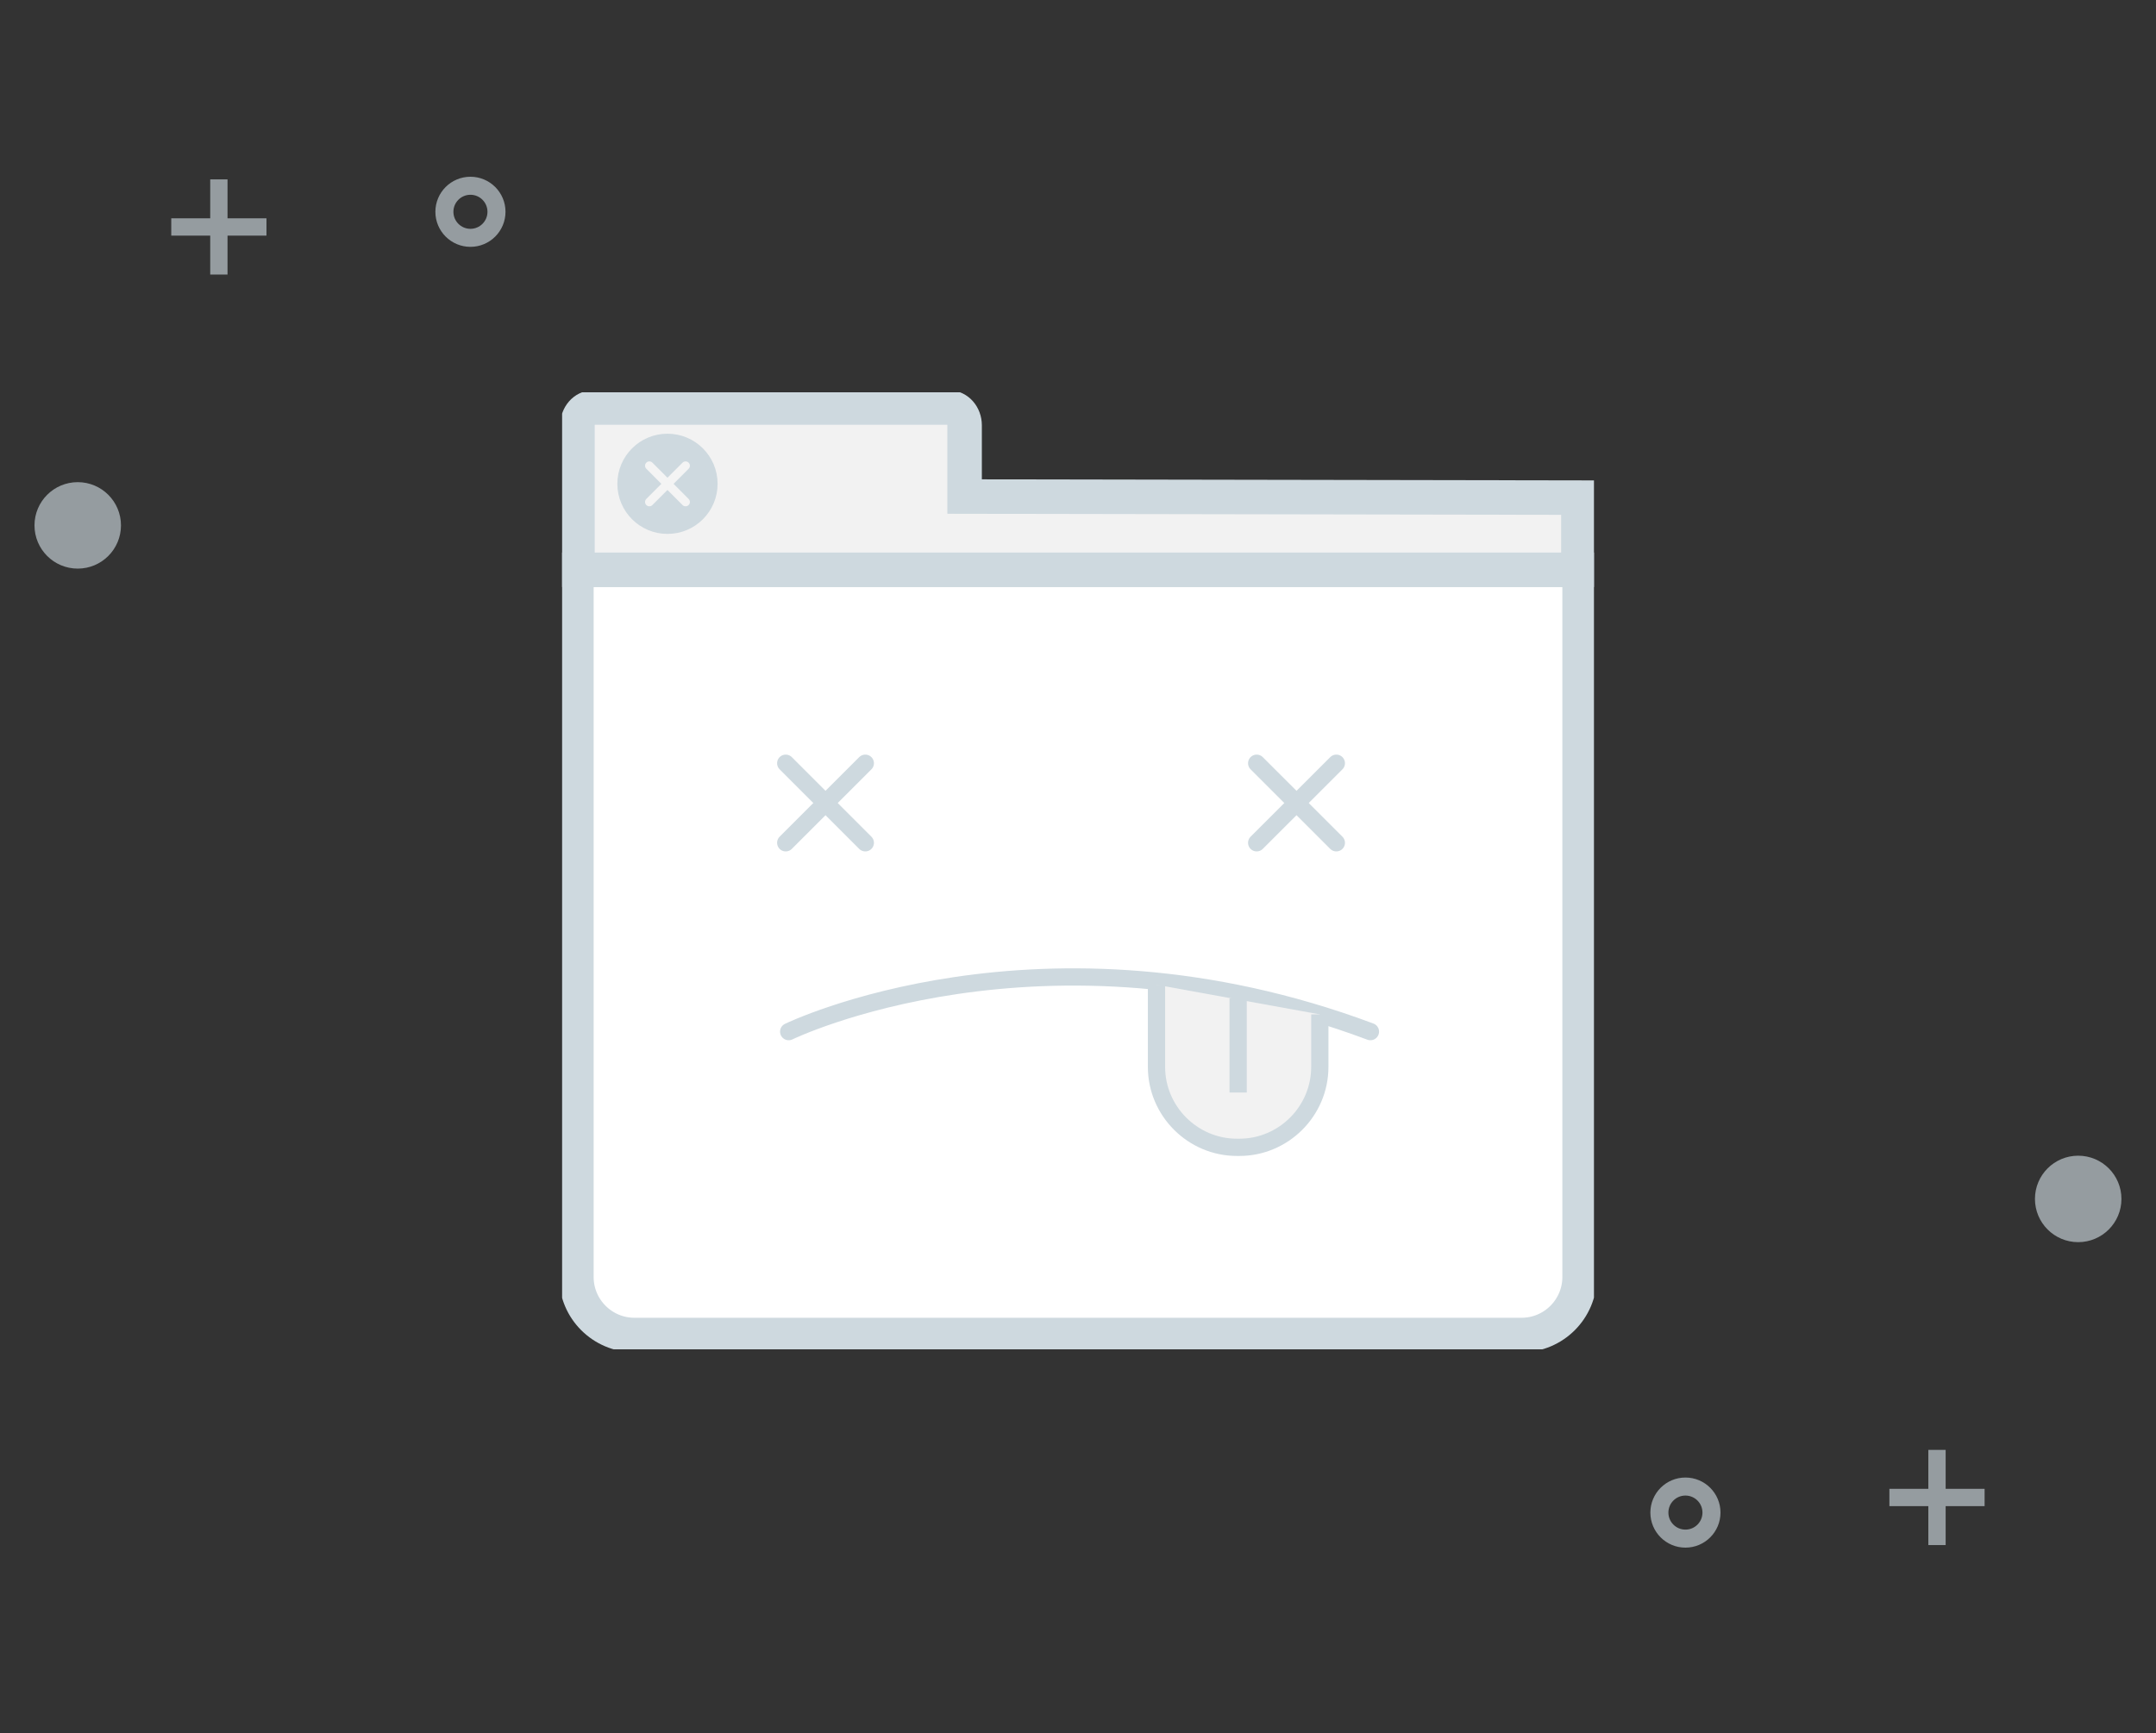 <svg xmlns="http://www.w3.org/2000/svg" width="250" height="201" viewBox="0 0 250 201" fill="none">
    <rect x="0" y="0" width="250" height="201" fill="#333333" stroke="none"/>
    <g clip-path="url(#clip0_15804_6979)">
        <path d="M66.836 66.09H183.164V148.11C183.164 151.819 180.151 154.84 176.433 154.84H73.567C69.857 154.84 66.836 151.827 66.836 148.11V66.09Z" fill="white" stroke="#CED9DF" stroke-width="4" stroke-miterlimit="10"/>
        <path d="M110.05 47.268H68.762C67.766 47.268 66.961 48.189 66.961 49.326V66.09H183.023V57.716L111.851 57.592V49.326C111.851 48.189 111.046 47.268 110.05 47.268Z" fill="#F2F2F2" stroke="#CED9DF" stroke-width="4" stroke-miterlimit="10"/>
        <path d="M77.397 61.425C80.331 61.425 82.709 59.047 82.709 56.114C82.709 53.181 80.331 50.803 77.397 50.803C74.464 50.803 72.086 53.181 72.086 56.114C72.086 59.047 74.464 61.425 77.397 61.425Z" fill="#CED9DF" stroke="#CED9DF" stroke-miterlimit="10"/>
        <path d="M75.297 54.015L79.496 58.222" stroke="#F4F4F4" stroke-miterlimit="10" stroke-linecap="round"/>
        <path d="M79.496 54.015L75.297 58.222" stroke="#F4F4F4" stroke-miterlimit="10" stroke-linecap="round"/>
        <path d="M145.719 88.522L154.956 97.751" stroke="#CED9DF" stroke-width="2" stroke-miterlimit="10" stroke-linecap="round"/>
        <path d="M154.956 88.522L145.719 97.751" stroke="#CED9DF" stroke-width="2" stroke-miterlimit="10" stroke-linecap="round"/>
        <path d="M91.109 88.522L100.338 97.751" stroke="#CED9DF" stroke-width="2" stroke-miterlimit="10" stroke-linecap="round"/>
        <path d="M100.338 88.522L91.109 97.751" stroke="#CED9DF" stroke-width="2" stroke-miterlimit="10" stroke-linecap="round"/>
        <path d="M91.453 119.652C91.453 119.652 120.765 105.386 158.908 119.652" stroke="#CED9DF" stroke-width="2" stroke-miterlimit="10" stroke-linecap="round"/>
        <path d="M153.04 117.652V123.743C153.04 128.872 148.841 133.071 143.712 133.071H143.43C138.301 133.071 134.102 128.872 134.102 123.743V114.216" fill="#F2F2F2"/>
        <path d="M153.04 117.652V123.743C153.04 128.872 148.841 133.071 143.712 133.071H143.43C138.301 133.071 134.102 128.872 134.102 123.743V114.216" stroke="#CED9DF" stroke-width="2" stroke-miterlimit="10"/>
        <path d="M143.57 115.769V126.715" stroke="#CED9DF" stroke-width="2" stroke-miterlimit="10"/>
    </g>
    <path opacity="0.9" d="M30.899 25.321H26.383V20.805H24.376V25.321H19.859V27.328H24.376V31.845H26.383V27.328H30.899V25.321Z" fill="#CED9DF" fill-opacity="0.7"/>
    <path opacity="0.9" d="M219.085 174.687H223.601V179.203H225.609V174.687H230.125V172.679H225.609V168.163H223.601V172.679H219.085V174.687Z" fill="#CED9DF" fill-opacity="0.7"/>
    <circle opacity="0.9" cx="9.014" cy="60.936" r="5.014" fill="#CED9DF" fill-opacity="0.7"/>
    <circle opacity="0.9" cx="240.978" cy="139.056" r="5.014" transform="rotate(180 240.978 139.056)" fill="#CED9DF" fill-opacity="0.7"/>
    <circle opacity="0.9" cx="54.55" cy="24.565" r="3.02" stroke="#CED9DF" stroke-opacity="0.7" stroke-width="2.091"/>
    <circle opacity="0.9" cx="195.435" cy="175.435" r="3.02" transform="rotate(180 195.435 175.435)" stroke="#CED9DF" stroke-opacity="0.7" stroke-width="2.091"/>
    <defs>
        <clipPath id="clip0_15804_6979">
            <rect width="119.648" height="111" fill="white" transform="translate(65.18 45.5)"/>
        </clipPath>
    </defs>
</svg>